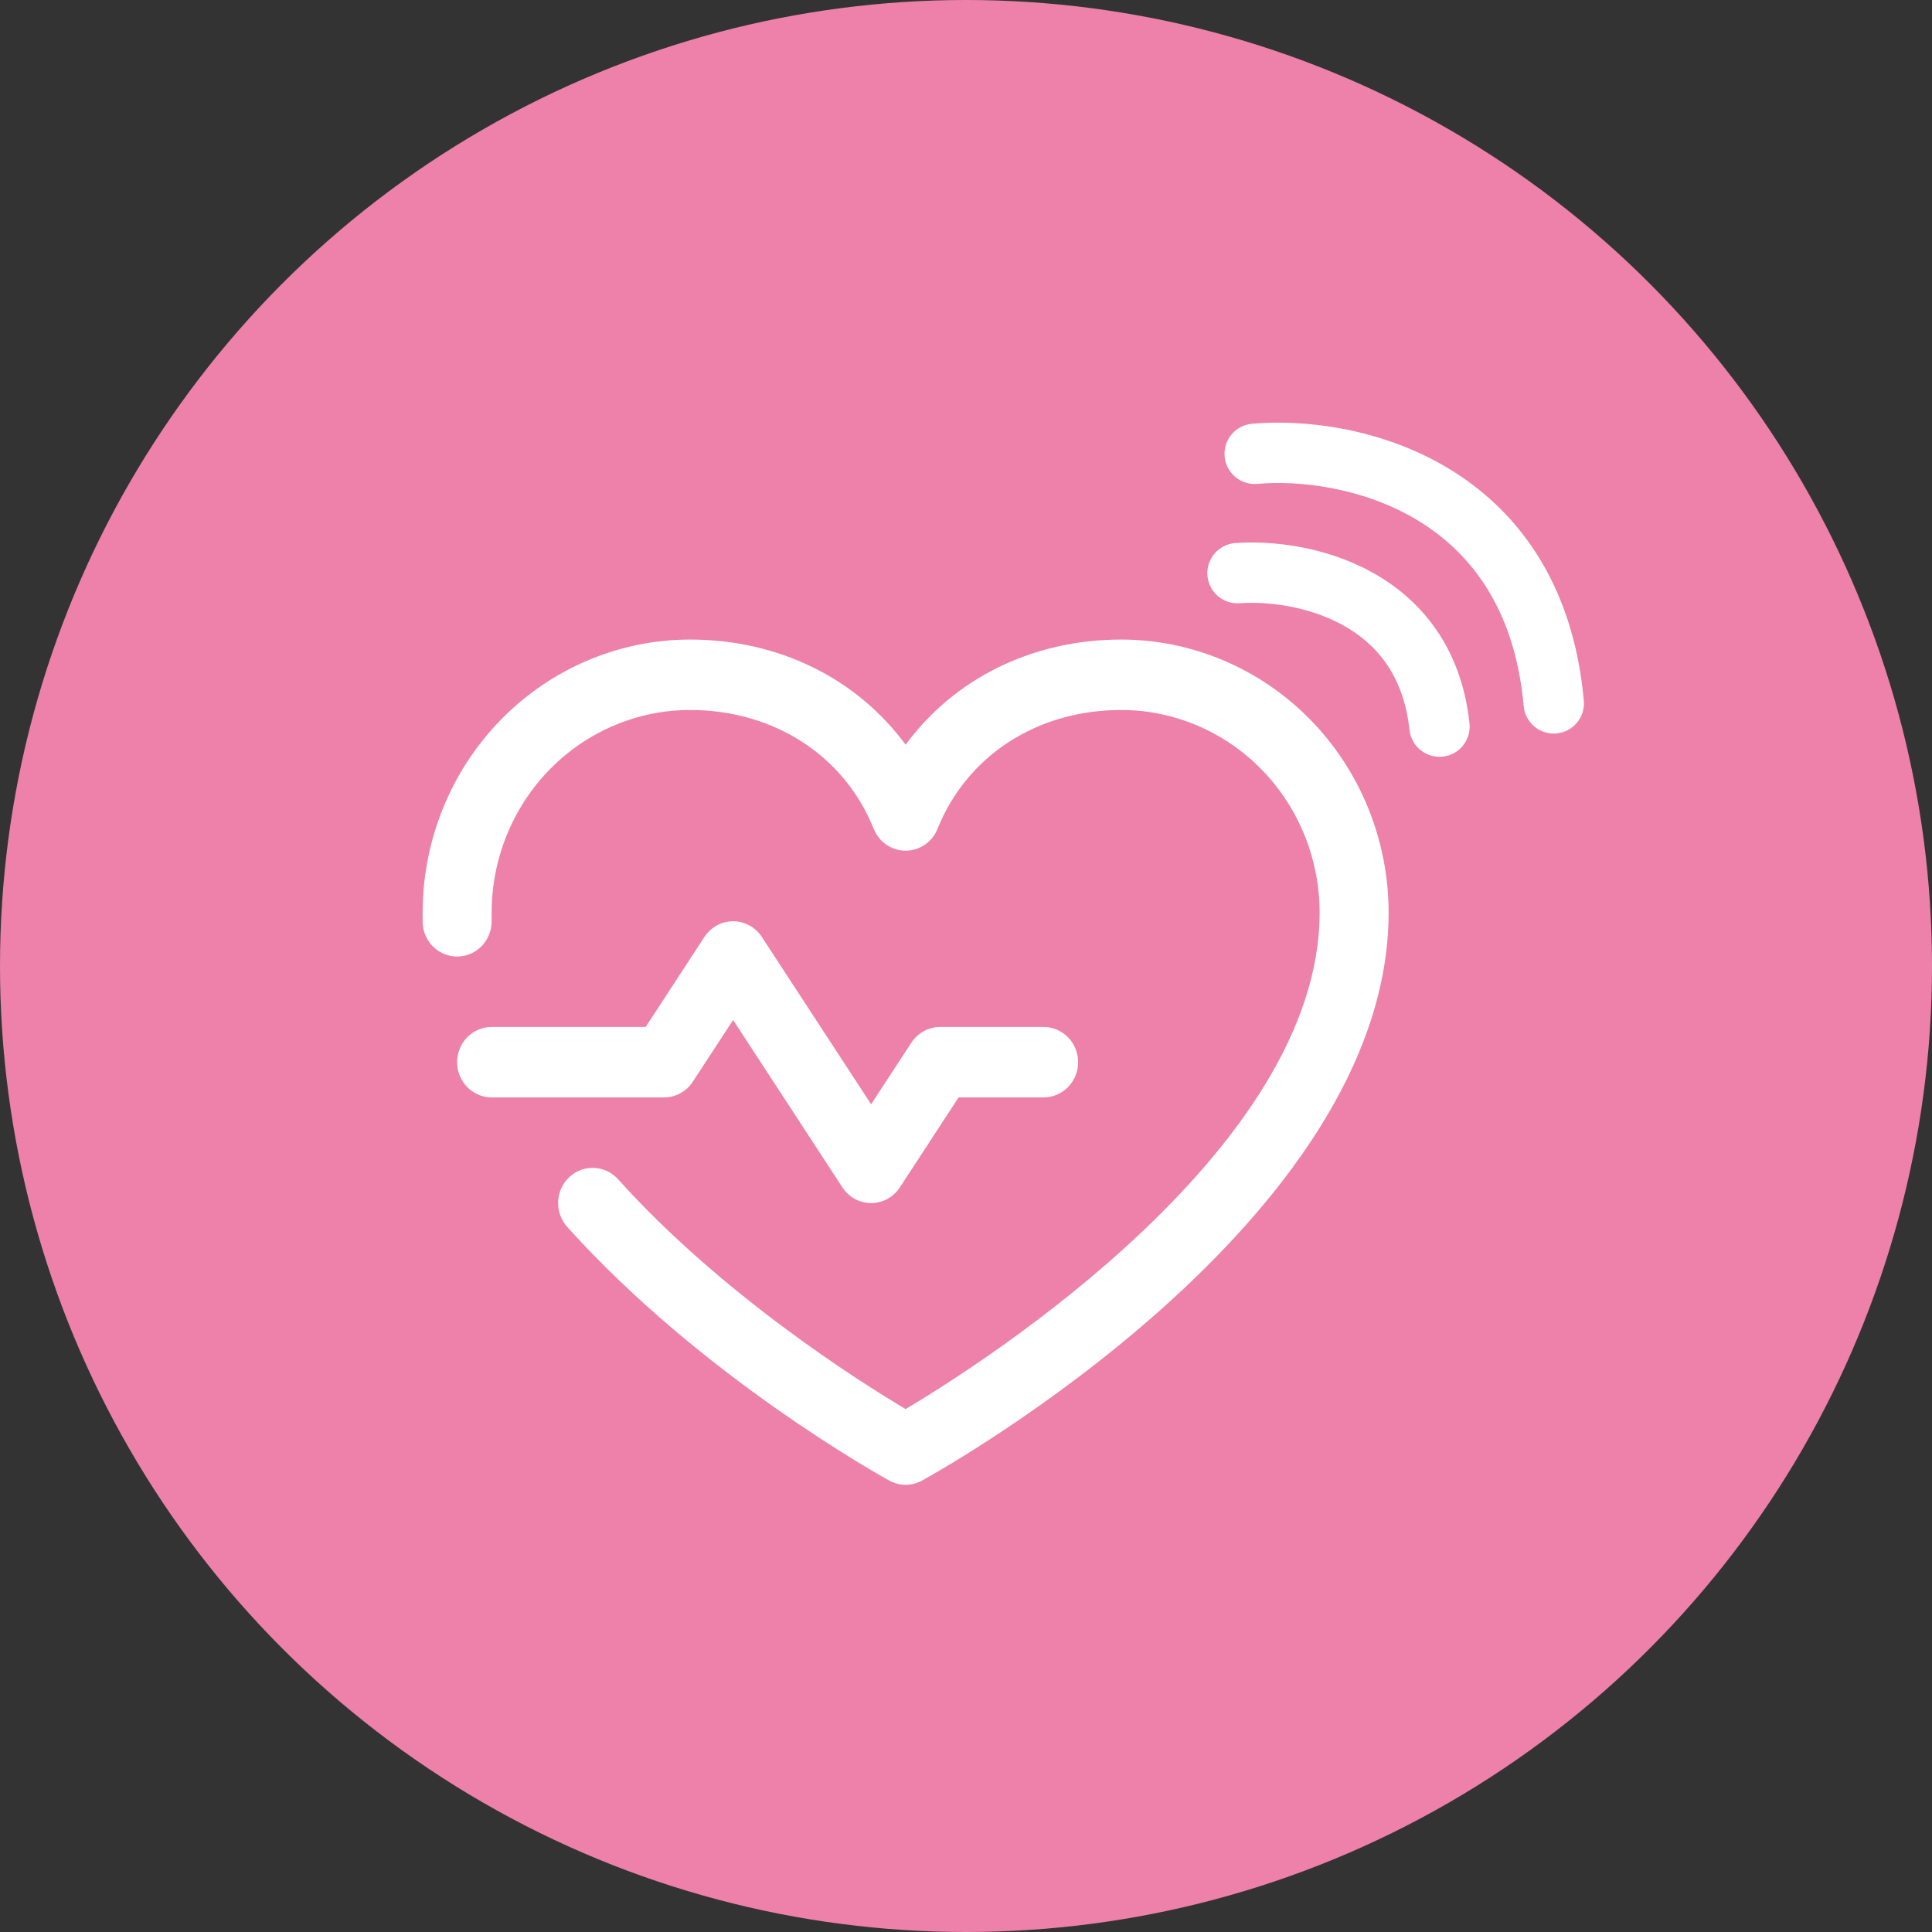 <svg width="64" height="64" viewBox="0 0 64 64" fill="none" xmlns="http://www.w3.org/2000/svg">
<rect x="0" y="0" width="64" height="64" fill="#333333" stroke="none"/>
<circle cx="32" cy="32" r="32" fill="#ED81A9"/>
<path fill-rule="evenodd" clip-rule="evenodd" d="M46.898 17.199C45.1 16.137 43.008 15.907 41.653 16.029C41.103 16.079 40.617 15.674 40.567 15.123C40.518 14.573 40.923 14.087 41.473 14.038C43.147 13.887 45.681 14.156 47.916 15.478C50.205 16.831 52.109 19.251 52.466 23.211C52.516 23.761 52.11 24.247 51.56 24.297C51.01 24.346 50.524 23.941 50.474 23.391C50.176 20.08 48.641 18.23 46.898 17.199ZM22 36.353H16.286C15.983 36.353 15.692 36.23 15.478 36.011C15.263 35.792 15.143 35.495 15.143 35.186C15.143 34.877 15.263 34.58 15.478 34.361C15.692 34.142 15.983 34.019 16.286 34.019H21.389L23.334 31.038C23.439 30.878 23.58 30.747 23.746 30.656C23.912 30.566 24.097 30.518 24.286 30.518C24.474 30.518 24.659 30.566 24.825 30.656C24.991 30.747 25.133 30.878 25.237 31.038L28.857 36.58L30.191 34.539C30.296 34.379 30.437 34.248 30.603 34.157C30.769 34.067 30.955 34.019 31.143 34.019H34.571C34.874 34.019 35.165 34.142 35.38 34.361C35.594 34.58 35.714 34.877 35.714 35.186C35.714 35.495 35.594 35.792 35.38 36.011C35.165 36.23 34.874 36.353 34.571 36.353H31.754L29.809 39.334C29.704 39.494 29.563 39.625 29.397 39.716C29.231 39.806 29.045 39.854 28.857 39.854C28.669 39.854 28.483 39.806 28.317 39.716C28.151 39.625 28.01 39.494 27.906 39.334L24.286 33.789L22.951 35.831C22.847 35.991 22.706 36.123 22.54 36.214C22.374 36.305 22.189 36.353 22 36.353ZM37.143 21.186C34.193 21.186 31.61 22.481 30 24.67C28.39 22.481 25.807 21.186 22.857 21.186C20.509 21.188 18.258 22.142 16.597 23.837C14.937 25.532 14.003 27.83 14 30.228V30.556C14.009 30.865 14.139 31.158 14.36 31.37C14.581 31.582 14.876 31.696 15.179 31.686C15.482 31.676 15.769 31.544 15.976 31.319C16.184 31.093 16.295 30.792 16.286 30.483V30.228C16.288 28.449 16.981 26.744 18.213 25.486C19.445 24.229 21.115 23.521 22.857 23.519C25.636 23.519 27.969 25.03 28.943 27.457C29.029 27.671 29.175 27.854 29.364 27.983C29.552 28.111 29.773 28.18 30 28.18C30.227 28.18 30.448 28.111 30.636 27.983C30.825 27.854 30.971 27.671 31.057 27.457C32.031 25.026 34.364 23.519 37.143 23.519C38.885 23.521 40.555 24.229 41.787 25.486C43.019 26.744 43.712 28.449 43.714 30.228C43.714 38.046 32.606 45.125 30 46.678C28.453 45.758 23.91 42.886 20.474 39.064C20.269 38.836 19.984 38.7 19.681 38.687C19.378 38.673 19.082 38.783 18.859 38.992C18.635 39.202 18.502 39.493 18.489 39.802C18.476 40.112 18.584 40.414 18.789 40.642C23.241 45.6 29.207 48.908 29.459 49.047C29.625 49.138 29.811 49.186 30 49.186C30.189 49.186 30.375 49.138 30.541 49.047C31.173 48.699 46 40.436 46 30.228C45.997 27.83 45.063 25.532 43.403 23.837C41.742 22.142 39.491 21.188 37.143 21.186ZM41.069 19.984C41.942 19.919 43.295 20.065 44.448 20.689C45.549 21.285 46.492 22.322 46.691 24.177C46.75 24.726 47.242 25.123 47.792 25.064C48.341 25.006 48.738 24.513 48.679 23.963C48.403 21.386 47.017 19.805 45.4 18.93C43.834 18.082 42.079 17.903 40.92 17.99C40.369 18.031 39.956 18.511 39.997 19.061C40.038 19.612 40.518 20.025 41.069 19.984Z" fill="white"/>
</svg>
